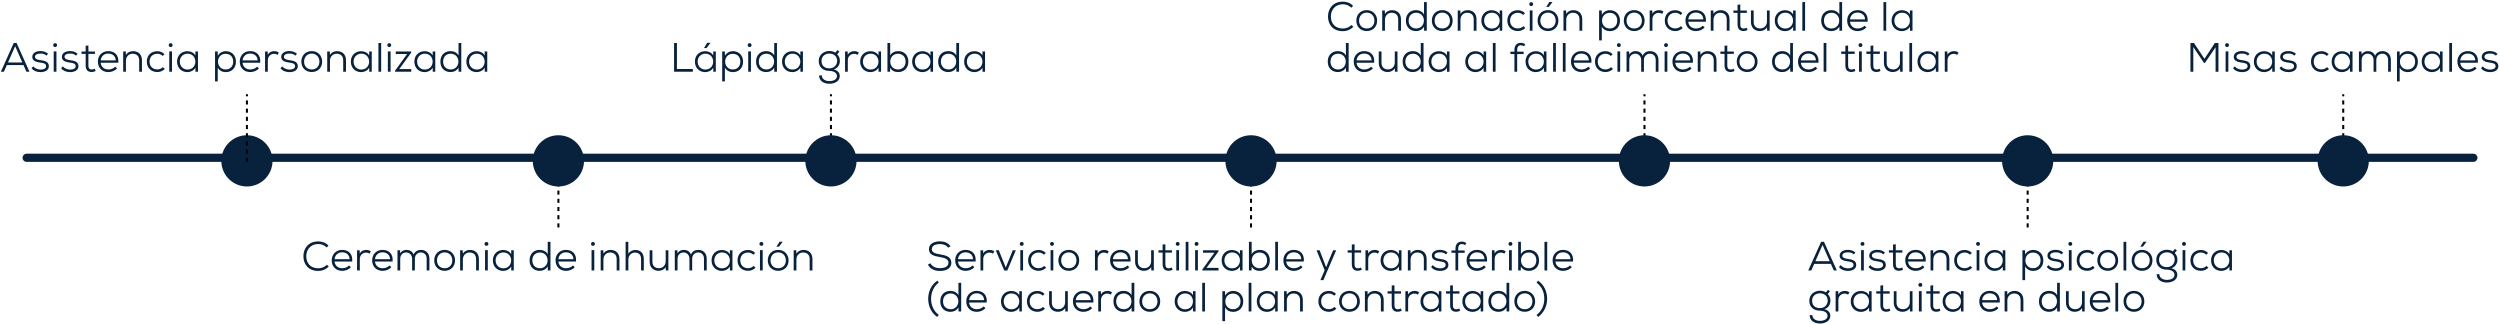 <svg xmlns="http://www.w3.org/2000/svg" width="1220" height="158" viewBox="0 0 1220 158" fill="none"><line x1="13" y1="77" x2="1207" y2="77" stroke="#08223D" stroke-width="4" stroke-linecap="round"></line><path d="M1081.2 35H1082.6V21H1080.84L1075.78 28.72L1070.66 21C1070.02 21 1069.58 21 1068.94 21V35H1070.34V22.96L1075.58 30.74H1075.98L1081.2 23.06V35ZM1087.44 25.08V35H1086.1V25.08H1087.44ZM1085.84 22.02C1085.84 23.28 1087.74 23.28 1087.74 22.02C1087.74 20.76 1085.84 20.76 1085.84 22.02ZM1097.77 26.26C1096.75 25.32 1095.53 24.92 1094.05 24.92C1092.11 24.9 1090.07 25.76 1090.07 27.78C1090.09 29.82 1092.07 30.26 1093.97 30.54C1095.55 30.76 1096.83 31 1096.83 32.3C1096.83 33.64 1095.25 33.96 1094.13 33.96C1092.87 33.94 1091.41 33.5 1090.57 32.36L1089.73 33.28C1090.73 34.64 1092.41 35.2 1094.11 35.2C1096.11 35.2 1098.13 34.4 1098.17 32.32C1098.17 29.92 1095.87 29.62 1094.09 29.36C1092.85 29.18 1091.41 28.9 1091.39 27.74C1091.35 26.64 1092.63 26.12 1094.07 26.14C1095.13 26.14 1096.07 26.3 1096.99 27.14L1097.77 26.26ZM1108.83 27.08C1108.09 25.68 1106.47 24.98 1104.95 24.98C1102.15 24.98 1099.89 26.94 1099.89 30.06C1099.89 33.2 1102.13 35.2 1104.93 35.2C1106.41 35.2 1107.99 34.5 1108.85 33.04V35H1110.09C1110.09 31.7 1110.09 28.42 1110.09 25.12H1108.83V27.08ZM1104.99 26.2C1110.09 26.2 1110.09 33.94 1104.99 33.94C1102.91 33.94 1101.23 32.4 1101.23 30.06C1101.23 27.74 1102.91 26.2 1104.99 26.2ZM1120.43 26.26C1119.41 25.32 1118.19 24.92 1116.71 24.92C1114.77 24.9 1112.73 25.76 1112.73 27.78C1112.75 29.82 1114.73 30.26 1116.63 30.54C1118.21 30.76 1119.49 31 1119.49 32.3C1119.49 33.64 1117.91 33.96 1116.79 33.96C1115.53 33.94 1114.07 33.5 1113.23 32.36L1112.39 33.28C1113.39 34.64 1115.07 35.2 1116.77 35.2C1118.77 35.2 1120.79 34.4 1120.83 32.32C1120.83 29.92 1118.53 29.62 1116.75 29.36C1115.51 29.18 1114.07 28.9 1114.05 27.74C1114.01 26.64 1115.29 26.12 1116.73 26.14C1117.79 26.14 1118.73 26.3 1119.65 27.14L1120.43 26.26ZM1135.62 32.76C1134.88 33.5 1133.88 33.88 1132.88 33.88C1130.82 33.88 1129.1 32.54 1129.1 30.06C1129.1 27.64 1130.8 26.24 1132.9 26.24C1133.86 26.24 1134.76 26.58 1135.5 27.3L1136.38 26.44C1135.36 25.44 1134.2 24.98 1132.88 24.98C1130.02 24.98 1127.76 26.86 1127.76 30.06C1127.76 33.28 1130.08 35.16 1132.88 35.16C1134.22 35.16 1135.5 34.68 1136.54 33.66L1135.62 32.76ZM1146.78 27.08C1146.04 25.68 1144.42 24.98 1142.9 24.98C1140.1 24.98 1137.84 26.94 1137.84 30.06C1137.84 33.2 1140.08 35.2 1142.88 35.2C1144.36 35.2 1145.94 34.5 1146.8 33.04V35H1148.04C1148.04 31.7 1148.04 28.42 1148.04 25.12H1146.78V27.08ZM1142.94 26.2C1148.04 26.2 1148.04 33.94 1142.94 33.94C1140.86 33.94 1139.18 32.4 1139.18 30.06C1139.18 27.74 1140.86 26.2 1142.94 26.2ZM1159.64 35V29.28C1159.64 27.54 1160.82 26.2 1162.56 26.2C1164.3 26.2 1165.4 27.48 1165.4 29.24V35H1166.74V29.24C1166.74 26.64 1165.1 24.94 1162.58 24.94C1161.12 24.94 1159.68 25.66 1159.02 27.22C1158.44 25.56 1156.96 24.94 1155.54 24.94C1154.34 24.94 1153.12 25.42 1152.48 26.66L1152.42 25.12H1151.16V35H1152.5V29.28C1152.5 27.54 1153.66 26.2 1155.4 26.2C1157.14 26.2 1158.3 27.54 1158.3 29.28V35H1159.64ZM1174.87 33.9C1172.75 33.9 1171.17 32.28 1171.17 30.08C1171.17 27.88 1172.69 26.26 1174.87 26.26C1176.99 26.26 1178.59 27.6 1178.59 30.06C1178.59 32.54 1176.95 33.9 1174.87 33.9ZM1171.05 39.72V33C1171.85 34.5 1173.41 35.2 1174.93 35.2C1177.81 35.2 1179.93 33.28 1179.93 30.06C1179.93 26.96 1177.85 25.04 1175.07 24.96C1173.35 24.96 1171.83 25.82 1171.07 27.22L1171.03 25.12H1169.73V39.72H1171.05ZM1190.73 27.08C1189.99 25.68 1188.37 24.98 1186.85 24.98C1184.05 24.98 1181.79 26.94 1181.79 30.06C1181.79 33.2 1184.03 35.2 1186.83 35.2C1188.31 35.2 1189.89 34.5 1190.75 33.04V35H1191.99C1191.99 31.7 1191.99 28.42 1191.99 25.12H1190.73V27.08ZM1186.89 26.2C1191.99 26.2 1191.99 33.94 1186.89 33.94C1184.81 33.94 1183.13 32.4 1183.13 30.06C1183.13 27.74 1184.81 26.2 1186.89 26.2ZM1195.24 21V35H1196.58V21H1195.24ZM1209.19 30.62C1209.57 26.72 1207.21 24.94 1204.27 24.94C1201.33 24.94 1199.21 27.08 1199.21 30.04C1199.21 33.2 1201.39 35.18 1204.33 35.18C1205.89 35.18 1207.59 34.56 1208.57 33.34L1207.67 32.54C1206.97 33.42 1205.53 33.9 1204.33 33.9C1202.37 33.9 1200.77 32.68 1200.59 30.62H1209.19ZM1200.59 29.48C1200.85 27.34 1202.31 26.14 1204.29 26.14C1206.27 26.14 1207.89 27.32 1207.93 29.48H1200.59ZM1218.79 26.26C1217.77 25.32 1216.55 24.92 1215.07 24.92C1213.13 24.9 1211.09 25.76 1211.09 27.78C1211.11 29.82 1213.09 30.26 1214.99 30.54C1216.57 30.76 1217.85 31 1217.85 32.3C1217.85 33.64 1216.27 33.96 1215.15 33.96C1213.89 33.94 1212.43 33.5 1211.59 32.36L1210.75 33.28C1211.75 34.64 1213.43 35.2 1215.13 35.2C1217.13 35.2 1219.15 34.4 1219.19 32.32C1219.19 29.92 1216.89 29.62 1215.11 29.36C1213.87 29.18 1212.43 28.9 1212.41 27.74C1212.37 26.64 1213.65 26.12 1215.09 26.14C1216.15 26.14 1217.09 26.3 1218.01 27.14L1218.79 26.26Z" fill="#08223D"></path><path d="M659.54 12.2C658.42 13.32 656.84 13.92 655.34 13.92C651.44 13.92 649.46 11.34 649.46 8.06C649.46 4.96 651.44 2.08 655.34 2.08C656.84 2.08 658.3 2.64 659.44 3.76L660.3 2.9C659.08 1.46 657.2 0.8 655.34 0.8C650.48 0.8 648.04 4.26 648.06 8.08C648.08 11.98 650.5 15.22 655.34 15.22C657.22 15.22 659.02 14.52 660.44 13.1L659.54 12.2ZM666.965 4.94C664.005 4.94 661.885 7.02 661.885 10.08C661.885 13.14 664.085 15.16 666.965 15.16C669.885 15.16 672.045 13.14 672.045 10.08C672.045 7.02 669.845 4.94 666.965 4.94ZM666.965 6.16C669.165 6.16 670.705 7.8 670.705 10.08C670.705 12.38 669.185 13.9 666.965 13.9C664.785 13.9 663.225 12.38 663.225 10.08C663.225 7.8 664.765 6.16 666.965 6.16ZM683.677 15V9.44C683.677 6.48 681.837 4.96 679.277 4.96C677.937 4.96 676.657 5.52 675.837 6.78L675.797 5.12H674.517V15H675.857V9.62C675.857 7.72 677.177 6.24 679.097 6.22C681.077 6.22 682.317 7.34 682.317 9.46V15H683.677ZM691.125 6.22C693.225 6.22 694.865 7.78 694.865 10.04C694.865 12.34 693.245 13.9 691.125 13.9C689.065 13.9 687.405 12.54 687.405 10.06C687.405 7.54 689.065 6.22 691.125 6.22ZM694.925 1V7.08C694.185 5.62 692.585 4.94 691.045 4.94C688.245 4.94 686.065 6.76 686.065 10.06C686.065 13.34 688.245 15.18 691.045 15.18C692.605 15.18 694.125 14.44 694.925 13.02L694.965 15H696.265V1H694.925ZM703.82 4.94C700.86 4.94 698.74 7.02 698.74 10.08C698.74 13.14 700.94 15.16 703.82 15.16C706.74 15.16 708.9 13.14 708.9 10.08C708.9 7.02 706.7 4.94 703.82 4.94ZM703.82 6.16C706.02 6.16 707.56 7.8 707.56 10.08C707.56 12.38 706.04 13.9 703.82 13.9C701.64 13.9 700.08 12.38 700.08 10.08C700.08 7.8 701.62 6.16 703.82 6.16ZM720.533 15V9.44C720.533 6.48 718.693 4.96 716.133 4.96C714.793 4.96 713.513 5.52 712.693 6.78L712.653 5.12H711.373V15H712.713V9.62C712.713 7.72 714.033 6.24 715.953 6.22C717.933 6.22 719.173 7.34 719.173 9.46V15H720.533ZM731.84 7.08C731.1 5.68 729.48 4.98 727.96 4.98C725.16 4.98 722.9 6.94 722.9 10.06C722.9 13.2 725.14 15.2 727.94 15.2C729.42 15.2 731 14.5 731.86 13.04V15H733.1C733.1 11.7 733.1 8.42 733.1 5.12H731.84V7.08ZM728 6.2C733.1 6.2 733.1 13.94 728 13.94C725.92 13.94 724.24 12.4 724.24 10.06C724.24 7.74 725.92 6.2 728 6.2ZM743.436 12.76C742.696 13.5 741.696 13.88 740.696 13.88C738.636 13.88 736.916 12.54 736.916 10.06C736.916 7.64 738.616 6.24 740.716 6.24C741.676 6.24 742.576 6.58 743.316 7.3L744.196 6.44C743.176 5.44 742.016 4.98 740.696 4.98C737.836 4.98 735.576 6.86 735.576 10.06C735.576 13.28 737.896 15.16 740.696 15.16C742.036 15.16 743.316 14.68 744.356 13.66L743.436 12.76ZM747.869 5.08V15H746.529V5.08H747.869ZM746.269 2.02C746.269 3.28 748.169 3.28 748.169 2.02C748.169 0.76 746.269 0.76 746.269 2.02ZM755.422 4.94C758.302 4.94 760.502 7.02 760.502 10.08C760.502 13.14 758.342 15.16 755.422 15.16C752.542 15.16 750.342 13.14 750.342 10.08C750.342 7.02 752.462 4.94 755.422 4.94ZM755.422 6.16C753.222 6.16 751.682 7.8 751.682 10.08C751.682 12.38 753.242 13.9 755.422 13.9C757.642 13.9 759.162 12.38 759.162 10.08C759.162 7.8 757.622 6.16 755.422 6.16ZM757.602 0.98H756.062L754.622 3.3V3.38H755.802L757.602 1.02V0.98ZM772.134 15V9.44C772.134 6.48 770.294 4.96 767.734 4.96C766.394 4.96 765.114 5.52 764.294 6.78L764.254 5.12H762.974V15H764.314V9.62C764.314 7.72 765.634 6.24 767.554 6.22C769.534 6.22 770.774 7.34 770.774 9.46V15H772.134ZM785.497 13.9C783.377 13.9 781.797 12.28 781.797 10.08C781.797 7.88 783.317 6.26 785.497 6.26C787.617 6.26 789.217 7.6 789.217 10.06C789.217 12.54 787.577 13.9 785.497 13.9ZM781.677 19.72V13C782.477 14.5 784.037 15.2 785.557 15.2C788.437 15.2 790.557 13.28 790.557 10.06C790.557 6.96 788.477 5.04 785.697 4.96C783.977 4.96 782.457 5.82 781.697 7.22L781.657 5.12H780.357V19.72H781.677ZM797.492 4.94C794.532 4.94 792.412 7.02 792.412 10.08C792.412 13.14 794.612 15.16 797.492 15.16C800.412 15.16 802.572 13.14 802.572 10.08C802.572 7.02 800.372 4.94 797.492 4.94ZM797.492 6.16C799.692 6.16 801.232 7.8 801.232 10.08C801.232 12.38 799.712 13.9 797.492 13.9C795.312 13.9 793.752 12.38 793.752 10.08C793.752 7.8 795.292 6.16 797.492 6.16ZM805.044 5.12V15H806.384V9.38C806.384 7.58 807.744 6.28 809.444 6.26C810.084 6.26 810.644 6.44 811.144 6.78L811.764 5.66C811.044 5.16 810.424 4.96 809.524 4.96C808.344 4.96 807.024 5.42 806.384 6.74L806.304 5.12H805.044ZM820.272 12.76C819.532 13.5 818.532 13.88 817.532 13.88C815.472 13.88 813.752 12.54 813.752 10.06C813.752 7.64 815.452 6.24 817.552 6.24C818.512 6.24 819.412 6.58 820.152 7.3L821.032 6.44C820.012 5.44 818.852 4.98 817.532 4.98C814.672 4.98 812.412 6.86 812.412 10.06C812.412 13.28 814.732 15.16 817.532 15.16C818.872 15.16 820.152 14.68 821.192 13.66L820.272 12.76ZM832.47 10.62C832.85 6.72 830.49 4.94 827.55 4.94C824.61 4.94 822.49 7.08 822.49 10.04C822.49 13.2 824.67 15.18 827.61 15.18C829.17 15.18 830.87 14.56 831.85 13.34L830.95 12.54C830.25 13.42 828.81 13.9 827.61 13.9C825.65 13.9 824.05 12.68 823.87 10.62H832.47ZM823.87 9.48C824.13 7.34 825.59 6.14 827.57 6.14C829.55 6.14 831.17 7.32 831.21 9.48H823.87ZM844.009 15V9.44C844.009 6.48 842.169 4.96 839.609 4.96C838.269 4.96 836.989 5.52 836.169 6.78L836.129 5.12H834.849V15H836.189V9.62C836.189 7.72 837.509 6.24 839.429 6.22C841.409 6.22 842.649 7.34 842.649 9.46V15H844.009ZM847.923 2.34V5.14H845.903V6.28H847.923V11.86C847.923 13.92 848.783 15.16 850.903 15.14C851.543 15.14 852.163 14.96 852.803 14.66L852.383 13.54C851.903 13.76 851.403 13.92 850.943 13.92C849.603 13.92 849.263 13.1 849.263 11.86V6.28H852.463V5.14H849.263V2.2L847.923 2.34ZM854.455 5.12V10.68C854.455 13.5 856.255 15.16 858.815 15.16C860.195 15.14 861.495 14.6 862.315 13.34L862.355 15H863.595V5.12H862.275V10.5C862.275 12.4 860.935 13.88 859.035 13.88C857.035 13.9 855.795 12.72 855.795 10.66V5.12H854.455ZM875.024 7.08C874.284 5.68 872.664 4.98 871.144 4.98C868.344 4.98 866.084 6.94 866.084 10.06C866.084 13.2 868.324 15.2 871.124 15.2C872.604 15.2 874.184 14.5 875.044 13.04V15H876.284C876.284 11.7 876.284 8.42 876.284 5.12H875.024V7.08ZM871.184 6.2C876.284 6.2 876.284 13.94 871.184 13.94C869.104 13.94 867.424 12.4 867.424 10.06C867.424 7.74 869.104 6.2 871.184 6.2ZM879.54 1V15H880.88V1H879.54ZM893.801 6.22C895.901 6.22 897.541 7.78 897.541 10.04C897.541 12.34 895.921 13.9 893.801 13.9C891.741 13.9 890.081 12.54 890.081 10.06C890.081 7.54 891.741 6.22 893.801 6.22ZM897.601 1V7.08C896.861 5.62 895.261 4.94 893.721 4.94C890.921 4.94 888.741 6.76 888.741 10.06C888.741 13.34 890.921 15.18 893.721 15.18C895.281 15.18 896.801 14.44 897.601 13.02L897.641 15H898.941V1H897.601ZM911.396 10.62C911.776 6.72 909.416 4.94 906.476 4.94C903.536 4.94 901.416 7.08 901.416 10.04C901.416 13.2 903.596 15.18 906.536 15.18C908.096 15.18 909.796 14.56 910.776 13.34L909.876 12.54C909.176 13.42 907.736 13.9 906.536 13.9C904.576 13.9 902.976 12.68 902.796 10.62H911.396ZM902.796 9.48C903.056 7.34 904.516 6.14 906.496 6.14C908.476 6.14 910.096 7.32 910.136 9.48H902.796ZM919.13 1V15H920.47V1H919.13ZM932.036 7.08C931.296 5.68 929.676 4.98 928.156 4.98C925.356 4.98 923.096 6.94 923.096 10.06C923.096 13.2 925.336 15.2 928.136 15.2C929.616 15.2 931.196 14.5 932.056 13.04V15H933.296C933.296 11.7 933.296 8.42 933.296 5.12H932.036V7.08ZM928.196 6.2C933.296 6.2 933.296 13.94 928.196 13.94C926.116 13.94 924.436 12.4 924.436 10.06C924.436 7.74 926.116 6.2 928.196 6.2ZM653 26.22C655.1 26.22 656.74 27.78 656.74 30.04C656.74 32.34 655.12 33.9 653 33.9C650.94 33.9 649.28 32.54 649.28 30.06C649.28 27.54 650.94 26.22 653 26.22ZM656.8 21V27.08C656.06 25.62 654.46 24.94 652.92 24.94C650.12 24.94 647.94 26.76 647.94 30.06C647.94 33.34 650.12 35.18 652.92 35.18C654.48 35.18 656 34.44 656.8 33.02L656.84 35H658.14V21H656.8ZM670.595 30.62C670.975 26.72 668.615 24.94 665.675 24.94C662.735 24.94 660.615 27.08 660.615 30.04C660.615 33.2 662.795 35.18 665.735 35.18C667.295 35.18 668.995 34.56 669.975 33.34L669.075 32.54C668.375 33.42 666.935 33.9 665.735 33.9C663.775 33.9 662.175 32.68 661.995 30.62H670.595ZM661.995 29.48C662.255 27.34 663.715 26.14 665.695 26.14C667.675 26.14 669.295 27.32 669.335 29.48H661.995ZM672.834 25.12V30.68C672.834 33.5 674.634 35.16 677.194 35.16C678.574 35.14 679.874 34.6 680.694 33.34L680.734 35H681.974V25.12H680.654V30.5C680.654 32.4 679.314 33.88 677.414 33.88C675.414 33.9 674.174 32.72 674.174 30.66V25.12H672.834ZM689.543 26.22C691.643 26.22 693.283 27.78 693.283 30.04C693.283 32.34 691.663 33.9 689.543 33.9C687.483 33.9 685.823 32.54 685.823 30.06C685.823 27.54 687.483 26.22 689.543 26.22ZM693.343 21V27.08C692.603 25.62 691.003 24.94 689.463 24.94C686.663 24.94 684.483 26.76 684.483 30.06C684.483 33.34 686.663 35.18 689.463 35.18C691.023 35.18 692.543 34.44 693.343 33.02L693.383 35H694.683V21H693.343ZM706.098 27.08C705.358 25.68 703.738 24.98 702.218 24.98C699.418 24.98 697.158 26.94 697.158 30.06C697.158 33.2 699.398 35.2 702.198 35.2C703.678 35.2 705.258 34.5 706.118 33.04V35H707.358C707.358 31.7 707.358 28.42 707.358 25.12H706.098V27.08ZM702.258 26.2C707.358 26.2 707.358 33.94 702.258 33.94C700.178 33.94 698.498 32.4 698.498 30.06C698.498 27.74 700.178 26.2 702.258 26.2ZM723.989 27.08C723.249 25.68 721.629 24.98 720.109 24.98C717.309 24.98 715.049 26.94 715.049 30.06C715.049 33.2 717.289 35.2 720.089 35.2C721.569 35.2 723.149 34.5 724.009 33.04V35H725.249C725.249 31.7 725.249 28.42 725.249 25.12H723.989V27.08ZM720.149 26.2C725.249 26.2 725.249 33.94 720.149 33.94C718.069 33.94 716.389 32.4 716.389 30.06C716.389 27.74 718.069 26.2 720.149 26.2ZM728.505 21V35H729.845V21H728.505ZM740.375 35V26.38H743.535V25.22H740.375V24.4C740.375 22.8 741.075 22.1 742.215 22.1C742.795 22.1 743.195 22.28 743.735 22.6L744.315 21.6C743.695 21.16 742.975 20.9 742.195 20.9C740.075 20.9 739.035 22.26 739.035 24.4V25.22H737.075V26.38H739.035V35H740.375ZM753.403 27.08C752.663 25.68 751.043 24.98 749.523 24.98C746.723 24.98 744.463 26.94 744.463 30.06C744.463 33.2 746.703 35.2 749.503 35.2C750.983 35.2 752.563 34.5 753.423 33.04V35H754.663C754.663 31.7 754.663 28.42 754.663 25.12H753.403V27.08ZM749.563 26.2C754.663 26.2 754.663 33.94 749.563 33.94C747.483 33.94 745.803 32.4 745.803 30.06C745.803 27.74 747.483 26.2 749.563 26.2ZM757.919 21V35H759.259V21H757.919ZM762.665 21V35H764.005V21H762.665ZM776.611 30.62C776.991 26.72 774.631 24.94 771.691 24.94C768.751 24.94 766.631 27.08 766.631 30.04C766.631 33.2 768.811 35.18 771.751 35.18C773.311 35.18 775.011 34.56 775.991 33.34L775.091 32.54C774.391 33.42 772.951 33.9 771.751 33.9C769.791 33.9 768.191 32.68 768.011 30.62H776.611ZM768.011 29.48C768.271 27.34 769.731 26.14 771.711 26.14C773.691 26.14 775.311 27.32 775.351 29.48H768.011ZM786.21 32.76C785.47 33.5 784.47 33.88 783.47 33.88C781.41 33.88 779.69 32.54 779.69 30.06C779.69 27.64 781.39 26.24 783.49 26.24C784.45 26.24 785.35 26.58 786.09 27.3L786.97 26.44C785.95 25.44 784.79 24.98 783.47 24.98C780.61 24.98 778.35 26.86 778.35 30.06C778.35 33.28 780.67 35.16 783.47 35.16C784.81 35.16 786.09 34.68 787.13 33.66L786.21 32.76ZM790.642 25.08V35H789.302V25.08H790.642ZM789.042 22.02C789.042 23.28 790.942 23.28 790.942 22.02C790.942 20.76 789.042 20.76 789.042 22.02ZM802.235 35V29.28C802.235 27.54 803.415 26.2 805.155 26.2C806.895 26.2 807.995 27.48 807.995 29.24V35H809.335V29.24C809.335 26.64 807.695 24.94 805.175 24.94C803.715 24.94 802.275 25.66 801.615 27.22C801.035 25.56 799.555 24.94 798.135 24.94C796.935 24.94 795.715 25.42 795.075 26.66L795.015 25.12H793.755V35H795.095V29.28C795.095 27.54 796.255 26.2 797.995 26.2C799.735 26.2 800.895 27.54 800.895 29.28V35H802.235ZM813.67 25.08V35H812.33V25.08H813.67ZM812.07 22.02C812.07 23.28 813.97 23.28 813.97 22.02C813.97 20.76 812.07 20.76 812.07 22.02ZM826.123 30.62C826.503 26.72 824.143 24.94 821.203 24.94C818.263 24.94 816.143 27.08 816.143 30.04C816.143 33.2 818.323 35.18 821.263 35.18C822.823 35.18 824.523 34.56 825.503 33.34L824.603 32.54C823.903 33.42 822.463 33.9 821.263 33.9C819.303 33.9 817.703 32.68 817.523 30.62H826.123ZM817.523 29.48C817.783 27.34 819.243 26.14 821.223 26.14C823.203 26.14 824.823 27.32 824.863 29.48H817.523ZM837.661 35V29.44C837.661 26.48 835.821 24.96 833.261 24.96C831.921 24.96 830.641 25.52 829.821 26.78L829.781 25.12H828.501V35H829.841V29.62C829.841 27.72 831.161 26.24 833.081 26.22C835.061 26.22 836.301 27.34 836.301 29.46V35H837.661ZM841.575 22.34V25.14H839.555V26.28H841.575V31.86C841.575 33.92 842.435 35.16 844.555 35.14C845.195 35.14 845.815 34.96 846.455 34.66L846.035 33.54C845.555 33.76 845.055 33.92 844.595 33.92C843.255 33.92 842.915 33.1 842.915 31.86V26.28H846.115V25.14H842.915V22.2L841.575 22.34ZM852.609 24.94C849.649 24.94 847.529 27.02 847.529 30.08C847.529 33.14 849.729 35.16 852.609 35.16C855.529 35.16 857.689 33.14 857.689 30.08C857.689 27.02 855.489 24.94 852.609 24.94ZM852.609 26.16C854.809 26.16 856.349 27.8 856.349 30.08C856.349 32.38 854.829 33.9 852.609 33.9C850.429 33.9 848.869 32.38 848.869 30.08C848.869 27.8 850.409 26.16 852.609 26.16ZM869.816 26.22C871.916 26.22 873.556 27.78 873.556 30.04C873.556 32.34 871.936 33.9 869.816 33.9C867.756 33.9 866.096 32.54 866.096 30.06C866.096 27.54 867.756 26.22 869.816 26.22ZM873.616 21V27.08C872.876 25.62 871.276 24.94 869.736 24.94C866.936 24.94 864.756 26.76 864.756 30.06C864.756 33.34 866.936 35.18 869.736 35.18C871.296 35.18 872.816 34.44 873.616 33.02L873.656 35H874.956V21H873.616ZM887.412 30.62C887.792 26.72 885.432 24.94 882.492 24.94C879.552 24.94 877.432 27.08 877.432 30.04C877.432 33.2 879.612 35.18 882.552 35.18C884.112 35.18 885.812 34.56 886.792 33.34L885.892 32.54C885.192 33.42 883.752 33.9 882.552 33.9C880.592 33.9 878.992 32.68 878.812 30.62H887.412ZM878.812 29.48C879.072 27.34 880.532 26.14 882.512 26.14C884.492 26.14 886.112 27.32 886.152 29.48H878.812ZM889.93 21V35H891.27V21H889.93ZM900.54 22.34V25.14H898.52V26.28H900.54V31.86C900.54 33.92 901.4 35.16 903.52 35.14C904.16 35.14 904.78 34.96 905.42 34.66L905 33.54C904.52 33.76 904.02 33.92 903.56 33.92C902.22 33.92 901.88 33.1 901.88 31.86V26.28H905.08V25.14H901.88V22.2L900.54 22.34ZM908.552 25.08V35H907.212V25.08H908.552ZM906.952 22.02C906.952 23.28 908.852 23.28 908.852 22.02C908.852 20.76 906.952 20.76 906.952 22.02ZM912.825 22.34V25.14H910.805V26.28H912.825V31.86C912.825 33.92 913.685 35.16 915.805 35.14C916.445 35.14 917.065 34.96 917.705 34.66L917.285 33.54C916.805 33.76 916.305 33.92 915.845 33.92C914.505 33.92 914.165 33.1 914.165 31.86V26.28H917.365V25.14H914.165V22.2L912.825 22.34ZM919.358 25.12V30.68C919.358 33.5 921.158 35.16 923.718 35.16C925.098 35.14 926.398 34.6 927.218 33.34L927.258 35H928.497V25.12H927.178V30.5C927.178 32.4 925.838 33.88 923.938 33.88C921.938 33.9 920.698 32.72 920.698 30.66V25.12H919.358ZM931.766 21V35H933.106V21H931.766ZM944.673 27.08C943.933 25.68 942.313 24.98 940.793 24.98C937.993 24.98 935.733 26.94 935.733 30.06C935.733 33.2 937.973 35.2 940.773 35.2C942.253 35.2 943.833 34.5 944.693 33.04V35H945.933C945.933 31.7 945.933 28.42 945.933 25.12H944.673V27.08ZM940.833 26.2C945.933 26.2 945.933 33.94 940.833 33.94C938.753 33.94 937.073 32.4 937.073 30.06C937.073 27.74 938.753 26.2 940.833 26.2ZM949.048 25.12V35H950.388V29.38C950.388 27.58 951.748 26.28 953.448 26.26C954.088 26.26 954.648 26.44 955.148 26.78L955.768 25.66C955.048 25.16 954.428 24.96 953.528 24.96C952.348 24.96 951.028 25.42 950.388 26.74L950.308 25.12H949.048Z" fill="#08223D"></path><path d="M894.9 132H896.38L890.1 118H888.7L882.42 132H883.9L885.34 128.76H893.46L894.9 132ZM889.4 119.52L892.9 127.48H885.9L889.4 119.52ZM905.448 123.26C904.428 122.32 903.208 121.92 901.728 121.92C899.788 121.9 897.748 122.76 897.748 124.78C897.768 126.82 899.748 127.26 901.648 127.54C903.228 127.76 904.508 128 904.508 129.3C904.508 130.64 902.928 130.96 901.808 130.96C900.548 130.94 899.088 130.5 898.248 129.36L897.408 130.28C898.408 131.64 900.088 132.2 901.788 132.2C903.788 132.2 905.808 131.4 905.848 129.32C905.848 126.92 903.548 126.62 901.768 126.36C900.528 126.18 899.088 125.9 899.068 124.74C899.028 123.64 900.308 123.12 901.748 123.14C902.808 123.14 903.748 123.3 904.668 124.14L905.448 123.26ZM909.548 122.08V132H908.208V122.08H909.548ZM907.948 119.02C907.948 120.28 909.848 120.28 909.848 119.02C909.848 117.76 907.948 117.76 907.948 119.02ZM919.882 123.26C918.862 122.32 917.642 121.92 916.162 121.92C914.222 121.9 912.182 122.76 912.182 124.78C912.202 126.82 914.182 127.26 916.082 127.54C917.662 127.76 918.942 128 918.942 129.3C918.942 130.64 917.362 130.96 916.242 130.96C914.982 130.94 913.522 130.5 912.682 129.36L911.842 130.28C912.842 131.64 914.522 132.2 916.222 132.2C918.222 132.2 920.242 131.4 920.282 129.32C920.282 126.92 917.982 126.62 916.202 126.36C914.962 126.18 913.522 125.9 913.502 124.74C913.462 123.64 914.742 123.12 916.182 123.14C917.242 123.14 918.182 123.3 919.102 124.14L919.882 123.26ZM923.802 119.34V122.14H921.782V123.28H923.802V128.86C923.802 130.92 924.662 132.16 926.782 132.14C927.422 132.14 928.042 131.96 928.682 131.66L928.262 130.54C927.782 130.76 927.282 130.92 926.822 130.92C925.482 130.92 925.142 130.1 925.142 128.86V123.28H928.342V122.14H925.142V119.2L923.802 119.34ZM939.736 127.62C940.116 123.72 937.756 121.94 934.816 121.94C931.876 121.94 929.756 124.08 929.756 127.04C929.756 130.2 931.936 132.18 934.876 132.18C936.436 132.18 938.136 131.56 939.116 130.34L938.216 129.54C937.516 130.42 936.076 130.9 934.876 130.9C932.916 130.9 931.316 129.68 931.136 127.62H939.736ZM931.136 126.48C931.396 124.34 932.856 123.14 934.836 123.14C936.816 123.14 938.436 124.32 938.476 126.48H931.136ZM951.275 132V126.44C951.275 123.48 949.435 121.96 946.875 121.96C945.535 121.96 944.255 122.52 943.435 123.78L943.395 122.12H942.115V132H943.455V126.62C943.455 124.72 944.775 123.24 946.695 123.22C948.675 123.22 949.915 124.34 949.915 126.46V132H951.275ZM961.503 129.76C960.763 130.5 959.763 130.88 958.763 130.88C956.703 130.88 954.983 129.54 954.983 127.06C954.983 124.64 956.683 123.24 958.783 123.24C959.743 123.24 960.643 123.58 961.383 124.3L962.263 123.44C961.243 122.44 960.083 121.98 958.763 121.98C955.903 121.98 953.643 123.86 953.643 127.06C953.643 130.28 955.963 132.16 958.763 132.16C960.103 132.16 961.383 131.68 962.423 130.66L961.503 129.76ZM965.935 122.08V132H964.595V122.08H965.935ZM964.335 119.02C964.335 120.28 966.235 120.28 966.235 119.02C966.235 117.76 964.335 117.76 964.335 119.02ZM977.348 124.08C976.608 122.68 974.988 121.98 973.468 121.98C970.668 121.98 968.408 123.94 968.408 127.06C968.408 130.2 970.648 132.2 973.448 132.2C974.928 132.2 976.508 131.5 977.368 130.04V132H978.608C978.608 128.7 978.608 125.42 978.608 122.12H977.348V124.08ZM973.508 123.2C978.608 123.2 978.608 130.94 973.508 130.94C971.428 130.94 969.748 129.4 969.748 127.06C969.748 124.74 971.428 123.2 973.508 123.2ZM992.079 130.9C989.959 130.9 988.379 129.28 988.379 127.08C988.379 124.88 989.899 123.26 992.079 123.26C994.199 123.26 995.799 124.6 995.799 127.06C995.799 129.54 994.159 130.9 992.079 130.9ZM988.259 136.72V130C989.059 131.5 990.619 132.2 992.139 132.2C995.019 132.2 997.139 130.28 997.139 127.06C997.139 123.96 995.059 122.04 992.279 121.96C990.559 121.96 989.039 122.82 988.279 124.22L988.239 122.12H986.939V136.72H988.259ZM1006.85 123.26C1005.83 122.32 1004.61 121.92 1003.13 121.92C1001.19 121.9 999.154 122.76 999.154 124.78C999.174 126.82 1001.15 127.26 1003.05 127.54C1004.63 127.76 1005.91 128 1005.91 129.3C1005.91 130.64 1004.33 130.96 1003.21 130.96C1001.95 130.94 1000.49 130.5 999.654 129.36L998.814 130.28C999.814 131.64 1001.49 132.2 1003.19 132.2C1005.19 132.2 1007.21 131.4 1007.25 129.32C1007.25 126.92 1004.95 126.62 1003.17 126.36C1001.93 126.18 1000.49 125.9 1000.47 124.74C1000.43 123.64 1001.71 123.12 1003.15 123.14C1004.21 123.14 1005.15 123.3 1006.07 124.14L1006.85 123.26ZM1010.95 122.08V132H1009.61V122.08H1010.95ZM1009.35 119.02C1009.35 120.28 1011.25 120.28 1011.25 119.02C1011.25 117.76 1009.35 117.76 1009.35 119.02ZM1021.29 129.76C1020.55 130.5 1019.55 130.88 1018.55 130.88C1016.49 130.88 1014.77 129.54 1014.77 127.06C1014.77 124.64 1016.47 123.24 1018.57 123.24C1019.53 123.24 1020.43 123.58 1021.17 124.3L1022.05 123.44C1021.03 122.44 1019.87 121.98 1018.55 121.98C1015.69 121.98 1013.43 123.86 1013.43 127.06C1013.43 130.28 1015.75 132.16 1018.55 132.16C1019.89 132.16 1021.17 131.68 1022.21 130.66L1021.29 129.76ZM1028.59 121.94C1025.63 121.94 1023.51 124.02 1023.51 127.08C1023.51 130.14 1025.71 132.16 1028.59 132.16C1031.51 132.16 1033.67 130.14 1033.67 127.08C1033.67 124.02 1031.47 121.94 1028.59 121.94ZM1028.59 123.16C1030.79 123.16 1032.33 124.8 1032.33 127.08C1032.33 129.38 1030.81 130.9 1028.59 130.9C1026.41 130.9 1024.85 129.38 1024.85 127.08C1024.85 124.8 1026.39 123.16 1028.59 123.16ZM1036.28 118V132H1037.62V118H1036.28ZM1045.32 121.94C1048.2 121.94 1050.4 124.02 1050.4 127.08C1050.4 130.14 1048.24 132.16 1045.32 132.16C1042.44 132.16 1040.24 130.14 1040.24 127.08C1040.24 124.02 1042.36 121.94 1045.32 121.94ZM1045.32 123.16C1043.12 123.16 1041.58 124.8 1041.58 127.08C1041.58 129.38 1043.14 130.9 1045.32 130.9C1047.54 130.9 1049.06 129.38 1049.06 127.08C1049.06 124.8 1047.52 123.16 1045.32 123.16ZM1047.5 117.98H1045.96L1044.52 120.3V120.38H1045.7L1047.5 118.02V117.98ZM1060.36 122.68C1059.62 122.16 1058.38 121.88 1057.44 121.88C1054.96 121.88 1052.26 123.52 1052.26 126.74C1052.26 129.82 1054.4 131.6 1057.44 131.6C1059.28 131.6 1061.16 132.38 1061.16 134.12C1061.16 135.88 1059.26 136.58 1057.44 136.58C1055.56 136.58 1053.76 135.66 1053.78 133.8H1052.44C1052.42 136.38 1054.62 137.88 1057.44 137.88C1060.06 137.88 1062.52 136.6 1062.52 134.12C1062.52 132.48 1061.46 131.38 1059.6 130.88C1061.62 130.3 1062.58 128.48 1062.58 126.74C1062.58 125.16 1062 124.28 1061.26 123.46L1062.32 122.2L1061.4 121.44L1060.36 122.68ZM1057.44 123.14C1059.38 123.14 1061.24 124.28 1061.24 126.74C1061.24 128.7 1059.72 130.36 1057.44 130.36C1055.3 130.36 1053.62 129.18 1053.62 126.74C1053.62 124.26 1055.62 123.14 1057.44 123.14ZM1066.44 122.08V132H1065.1V122.08H1066.44ZM1064.84 119.02C1064.84 120.28 1066.74 120.28 1066.74 119.02C1066.74 117.76 1064.84 117.76 1064.84 119.02ZM1076.78 129.76C1076.04 130.5 1075.04 130.88 1074.04 130.88C1071.98 130.88 1070.26 129.54 1070.26 127.06C1070.26 124.64 1071.96 123.24 1074.06 123.24C1075.02 123.24 1075.92 123.58 1076.66 124.3L1077.54 123.44C1076.52 122.44 1075.36 121.98 1074.04 121.98C1071.18 121.98 1068.92 123.86 1068.92 127.06C1068.92 130.28 1071.24 132.16 1074.04 132.16C1075.38 132.16 1076.66 131.68 1077.7 130.66L1076.78 129.76ZM1087.93 124.08C1087.19 122.68 1085.57 121.98 1084.05 121.98C1081.25 121.98 1078.99 123.94 1078.99 127.06C1078.99 130.2 1081.23 132.2 1084.03 132.2C1085.51 132.2 1087.09 131.5 1087.95 130.04V132H1089.19C1089.19 128.7 1089.19 125.42 1089.19 122.12H1087.93V124.08ZM1084.09 123.2C1089.19 123.2 1089.19 130.94 1084.09 130.94C1082.01 130.94 1080.33 129.4 1080.33 127.06C1080.33 124.74 1082.01 123.2 1084.09 123.2ZM891.04 142.68C890.3 142.16 889.06 141.88 888.12 141.88C885.64 141.88 882.94 143.52 882.94 146.74C882.94 149.82 885.08 151.6 888.12 151.6C889.96 151.6 891.84 152.38 891.84 154.12C891.84 155.88 889.94 156.58 888.12 156.58C886.24 156.58 884.44 155.66 884.46 153.8H883.12C883.1 156.38 885.3 157.88 888.12 157.88C890.74 157.88 893.2 156.6 893.2 154.12C893.2 152.48 892.14 151.38 890.28 150.88C892.3 150.3 893.26 148.48 893.26 146.74C893.26 145.16 892.68 144.28 891.94 143.46L893 142.2L892.08 141.44L891.04 142.68ZM888.12 143.14C890.06 143.14 891.92 144.28 891.92 146.74C891.92 148.7 890.4 150.36 888.12 150.36C885.98 150.36 884.3 149.18 884.3 146.74C884.3 144.26 886.3 143.14 888.12 143.14ZM895.787 142.12V152H897.127V146.38C897.127 144.58 898.487 143.28 900.187 143.26C900.827 143.26 901.387 143.44 901.887 143.78L902.507 142.66C901.787 142.16 901.167 141.96 900.267 141.96C899.087 141.96 897.767 142.42 897.127 143.74L897.047 142.12H895.787ZM912.094 144.08C911.354 142.68 909.734 141.98 908.214 141.98C905.414 141.98 903.154 143.94 903.154 147.06C903.154 150.2 905.394 152.2 908.194 152.2C909.674 152.2 911.254 151.5 912.114 150.04V152H913.354C913.354 148.7 913.354 145.42 913.354 142.12H912.094V144.08ZM908.254 143.2C913.354 143.2 913.354 150.94 908.254 150.94C906.174 150.94 904.494 149.4 904.494 147.06C904.494 144.74 906.174 143.2 908.254 143.2ZM917.63 139.34V142.14H915.61V143.28H917.63V148.86C917.63 150.92 918.49 152.16 920.61 152.14C921.25 152.14 921.87 151.96 922.51 151.66L922.09 150.54C921.61 150.76 921.11 150.92 920.65 150.92C919.31 150.92 918.97 150.1 918.97 148.86V143.28H922.17V142.14H918.97V139.2L917.63 139.34ZM924.162 142.12V147.68C924.162 150.5 925.962 152.16 928.522 152.16C929.902 152.14 931.202 151.6 932.022 150.34L932.062 152H933.302V142.12H931.982V147.5C931.982 149.4 930.642 150.88 928.742 150.88C926.742 150.9 925.502 149.72 925.502 147.66V142.12H924.162ZM937.771 142.08V152H936.431V142.08H937.771ZM936.171 139.02C936.171 140.28 938.071 140.28 938.071 139.02C938.071 137.76 936.171 137.76 936.171 139.02ZM942.044 139.34V142.14H940.024V143.28H942.044V148.86C942.044 150.92 942.904 152.16 945.024 152.14C945.664 152.14 946.284 151.96 946.924 151.66L946.504 150.54C946.024 150.76 945.524 150.92 945.064 150.92C943.724 150.92 943.384 150.1 943.384 148.86V143.28H946.584V142.14H943.384V139.2L942.044 139.34ZM956.938 144.08C956.198 142.68 954.578 141.98 953.058 141.98C950.258 141.98 947.998 143.94 947.998 147.06C947.998 150.2 950.238 152.2 953.038 152.2C954.518 152.2 956.098 151.5 956.958 150.04V152H958.198C958.198 148.7 958.198 145.42 958.198 142.12H956.938V144.08ZM953.098 143.2C958.198 143.2 958.198 150.94 953.098 150.94C951.018 150.94 949.338 149.4 949.338 147.06C949.338 144.74 951.018 143.2 953.098 143.2ZM975.869 147.62C976.249 143.72 973.889 141.94 970.949 141.94C968.009 141.94 965.889 144.08 965.889 147.04C965.889 150.2 968.069 152.18 971.009 152.18C972.569 152.18 974.269 151.56 975.249 150.34L974.349 149.54C973.649 150.42 972.209 150.9 971.009 150.9C969.049 150.9 967.449 149.68 967.269 147.62H975.869ZM967.269 146.48C967.529 144.34 968.989 143.14 970.969 143.14C972.949 143.14 974.569 144.32 974.609 146.48H967.269ZM987.408 152V146.44C987.408 143.48 985.568 141.96 983.008 141.96C981.668 141.96 980.388 142.52 979.568 143.78L979.528 142.12H978.248V152H979.588V146.62C979.588 144.72 980.908 143.24 982.828 143.22C984.808 143.22 986.048 144.34 986.048 146.46V152H987.408ZM1000.07 143.22C1002.17 143.22 1003.81 144.78 1003.81 147.04C1003.81 149.34 1002.19 150.9 1000.07 150.9C998.01 150.9 996.35 149.54 996.35 147.06C996.35 144.54 998.01 143.22 1000.07 143.22ZM1003.87 138V144.08C1003.13 142.62 1001.53 141.94 999.99 141.94C997.19 141.94 995.01 143.76 995.01 147.06C995.01 150.34 997.19 152.18 999.99 152.18C1001.55 152.18 1003.07 151.44 1003.87 150.02L1003.91 152H1005.21V138H1003.87ZM1008.19 142.12V147.68C1008.19 150.5 1009.99 152.16 1012.55 152.16C1013.93 152.14 1015.23 151.6 1016.05 150.34L1016.09 152H1017.33V142.12H1016.01V147.5C1016.01 149.4 1014.67 150.88 1012.77 150.88C1010.77 150.9 1009.53 149.72 1009.53 147.66V142.12H1008.19ZM1029.79 147.62C1030.17 143.72 1027.81 141.94 1024.87 141.94C1021.93 141.94 1019.81 144.08 1019.81 147.04C1019.81 150.2 1021.99 152.18 1024.93 152.18C1026.49 152.18 1028.19 151.56 1029.17 150.34L1028.27 149.54C1027.57 150.42 1026.13 150.9 1024.93 150.9C1022.97 150.9 1021.37 149.68 1021.19 147.62H1029.79ZM1021.19 146.48C1021.45 144.34 1022.91 143.14 1024.89 143.14C1026.87 143.14 1028.49 144.32 1028.53 146.48H1021.19ZM1032.31 138V152H1033.65V138H1032.31ZM1041.36 141.94C1038.4 141.94 1036.28 144.02 1036.28 147.08C1036.28 150.14 1038.48 152.16 1041.36 152.16C1044.28 152.16 1046.44 150.14 1046.44 147.08C1046.44 144.02 1044.24 141.94 1041.36 141.94ZM1041.36 143.16C1043.56 143.16 1045.1 144.8 1045.1 147.08C1045.1 149.38 1043.58 150.9 1041.36 150.9C1039.18 150.9 1037.62 149.38 1037.62 147.08C1037.62 144.8 1039.16 143.16 1041.36 143.16Z" fill="#08223D"></path><path d="M463.86 120.22C462.62 118.3 460.56 117.78 458.64 117.78C456.28 117.78 453.28 118.72 453.32 121.66C453.32 124.38 455.92 124.96 458.56 125.42C460.74 125.8 462.86 126.28 462.84 128.18C462.84 130.42 460.38 130.88 458.66 130.88C456.96 130.88 455 130.26 454.04 128.46L452.82 129.12C453.9 131.36 456.3 132.22 458.66 132.22C461.2 132.22 464.24 131.36 464.26 128.2C464.26 125.22 461.46 124.6 458.7 124.12C456.52 123.74 454.72 123.3 454.72 121.66C454.72 119.6 456.94 119.1 458.66 119.1C460.14 119.12 461.86 119.56 462.68 120.88L463.86 120.22ZM476.103 127.62C476.483 123.72 474.123 121.94 471.183 121.94C468.243 121.94 466.123 124.08 466.123 127.04C466.123 130.2 468.303 132.18 471.243 132.18C472.803 132.18 474.503 131.56 475.483 130.34L474.583 129.54C473.883 130.42 472.443 130.9 471.243 130.9C469.283 130.9 467.683 129.68 467.503 127.62H476.103ZM467.503 126.48C467.763 124.34 469.223 123.14 471.203 123.14C473.183 123.14 474.803 124.32 474.843 126.48H467.503ZM478.482 122.12V132H479.822V126.38C479.822 124.58 481.182 123.28 482.882 123.26C483.522 123.26 484.082 123.44 484.582 123.78L485.202 122.66C484.482 122.16 483.862 121.96 482.962 121.96C481.782 121.96 480.462 122.42 479.822 123.74L479.742 122.12H478.482ZM494.241 122.12L490.821 130.54L487.401 122.12H485.921L490.081 132.02H491.561L495.721 122.12H494.241ZM499.255 122.08V132H497.915V122.08H499.255ZM497.655 119.02C497.655 120.28 499.555 120.28 499.555 119.02C499.555 117.76 497.655 117.76 497.655 119.02ZM509.589 129.76C508.849 130.5 507.849 130.88 506.849 130.88C504.789 130.88 503.069 129.54 503.069 127.06C503.069 124.64 504.769 123.24 506.869 123.24C507.829 123.24 508.729 123.58 509.469 124.3L510.349 123.44C509.329 122.44 508.169 121.98 506.849 121.98C503.989 121.98 501.729 123.86 501.729 127.06C501.729 130.28 504.049 132.16 506.849 132.16C508.189 132.16 509.469 131.68 510.509 130.66L509.589 129.76ZM514.021 122.08V132H512.681V122.08H514.021ZM512.421 119.02C512.421 120.28 514.321 120.28 514.321 119.02C514.321 117.76 512.421 117.76 512.421 119.02ZM521.574 121.94C518.614 121.94 516.494 124.02 516.494 127.08C516.494 130.14 518.694 132.16 521.574 132.16C524.494 132.16 526.654 130.14 526.654 127.08C526.654 124.02 524.454 121.94 521.574 121.94ZM521.574 123.16C523.774 123.16 525.314 124.8 525.314 127.08C525.314 129.38 523.794 130.9 521.574 130.9C519.394 130.9 517.834 129.38 517.834 127.08C517.834 124.8 519.374 123.16 521.574 123.16ZM534.341 122.12V132H535.681V126.38C535.681 124.58 537.041 123.28 538.741 123.26C539.381 123.26 539.941 123.44 540.441 123.78L541.061 122.66C540.341 122.16 539.721 121.96 538.821 121.96C537.641 121.96 536.321 122.42 535.681 123.74L535.601 122.12H534.341ZM551.689 127.62C552.069 123.72 549.709 121.94 546.769 121.94C543.829 121.94 541.709 124.08 541.709 127.04C541.709 130.2 543.889 132.18 546.829 132.18C548.389 132.18 550.089 131.56 551.069 130.34L550.169 129.54C549.469 130.42 548.029 130.9 546.829 130.9C544.869 130.9 543.269 129.68 543.089 127.62H551.689ZM543.089 126.48C543.349 124.34 544.809 123.14 546.789 123.14C548.769 123.14 550.389 124.32 550.429 126.48H543.089ZM553.928 122.12V127.68C553.928 130.5 555.728 132.16 558.288 132.16C559.668 132.14 560.968 131.6 561.788 130.34L561.828 132H563.068V122.12H561.748V127.5C561.748 129.4 560.408 130.88 558.508 130.88C556.508 130.9 555.268 129.72 555.268 127.66V122.12H553.928ZM567.357 119.34V122.14H565.337V123.28H567.357V128.86C567.357 130.92 568.217 132.16 570.337 132.14C570.977 132.14 571.597 131.96 572.237 131.66L571.817 130.54C571.337 130.76 570.837 130.92 570.377 130.92C569.037 130.92 568.697 130.1 568.697 128.86V123.28H571.897V122.14H568.697V119.2L567.357 119.34ZM575.369 122.08V132H574.029V122.08H575.369ZM573.769 119.02C573.769 120.28 575.669 120.28 575.669 119.02C575.669 117.76 573.769 117.76 573.769 119.02ZM578.622 118V132H579.962V118H578.622ZM584.568 122.08V132H583.228V122.08H584.568ZM582.968 119.02C582.968 120.28 584.868 120.28 584.868 119.02C584.868 117.76 582.968 117.76 582.968 119.02ZM587.081 122.12V123.34H592.641L586.741 131.5V132H594.641V130.72H588.781L594.621 122.7V122.12H587.081ZM605.102 124.08C604.362 122.68 602.742 121.98 601.222 121.98C598.422 121.98 596.162 123.94 596.162 127.06C596.162 130.2 598.402 132.2 601.202 132.2C602.682 132.2 604.262 131.5 605.122 130.04V132H606.362C606.362 128.7 606.362 125.42 606.362 122.12H605.102V124.08ZM601.262 123.2C606.362 123.2 606.362 130.94 601.262 130.94C599.182 130.94 597.502 129.4 597.502 127.06C597.502 124.74 599.182 123.2 601.262 123.2ZM614.618 123.22C616.658 123.22 618.338 124.54 618.338 127.06C618.338 129.54 616.658 130.9 614.618 130.9C612.478 130.9 610.858 129.34 610.858 127.04C610.858 124.78 612.518 123.22 614.618 123.22ZM609.478 118V132H610.738L610.818 130.1C611.738 131.66 613.138 132.18 614.698 132.18C617.498 132.18 619.678 130.34 619.678 127.06C619.678 123.76 617.478 121.94 614.698 121.94C613.158 121.94 611.558 122.62 610.818 124.08V118H609.478ZM622.313 118V132H623.653V118H622.313ZM636.259 127.62C636.639 123.72 634.279 121.94 631.339 121.94C628.399 121.94 626.279 124.08 626.279 127.04C626.279 130.2 628.459 132.18 631.399 132.18C632.959 132.18 634.659 131.56 635.639 130.34L634.739 129.54C634.039 130.42 632.599 130.9 631.399 130.9C629.439 130.9 627.839 129.68 627.659 127.62H636.259ZM627.659 126.48C627.919 124.34 629.379 123.14 631.359 123.14C633.339 123.14 634.959 124.32 634.999 126.48H627.659ZM650.586 122.12L648.286 127.58L647.166 130.42L646.066 127.58L643.966 122.12H642.466L646.426 131.88L644.346 136.72H645.806L652.066 122.12H650.586ZM659.681 119.34V122.14H657.661V123.28H659.681V128.86C659.681 130.92 660.541 132.16 662.661 132.14C663.301 132.14 663.921 131.96 664.561 131.66L664.141 130.54C663.661 130.76 663.161 130.92 662.701 130.92C661.361 130.92 661.021 130.1 661.021 128.86V123.28H664.221V122.14H661.021V119.2L659.681 119.34ZM666.353 122.12V132H667.693V126.38C667.693 124.58 669.053 123.28 670.753 123.26C671.393 123.26 671.953 123.44 672.453 123.78L673.073 122.66C672.353 122.16 671.733 121.96 670.833 121.96C669.653 121.96 668.333 122.42 667.693 123.74L667.613 122.12H666.353ZM682.661 124.08C681.921 122.68 680.301 121.98 678.781 121.98C675.981 121.98 673.721 123.94 673.721 127.06C673.721 130.2 675.961 132.2 678.761 132.2C680.241 132.2 681.821 131.5 682.681 130.04V132H683.921C683.921 128.7 683.921 125.42 683.921 122.12H682.661V124.08ZM678.821 123.2C683.921 123.2 683.921 130.94 678.821 130.94C676.741 130.94 675.061 129.4 675.061 127.06C675.061 124.74 676.741 123.2 678.821 123.2ZM696.197 132V126.44C696.197 123.48 694.357 121.96 691.797 121.96C690.457 121.96 689.177 122.52 688.357 123.78L688.317 122.12H687.037V132H688.377V126.62C688.377 124.72 689.697 123.24 691.617 123.22C693.597 123.22 694.837 124.34 694.837 126.46V132H696.197ZM706.425 123.26C705.405 122.32 704.185 121.92 702.705 121.92C700.765 121.9 698.725 122.76 698.725 124.78C698.745 126.82 700.725 127.26 702.625 127.54C704.205 127.76 705.485 128 705.485 129.3C705.485 130.64 703.905 130.96 702.785 130.96C701.525 130.94 700.065 130.5 699.225 129.36L698.385 130.28C699.385 131.64 701.065 132.2 702.765 132.2C704.765 132.2 706.785 131.4 706.825 129.32C706.825 126.92 704.525 126.62 702.745 126.36C701.505 126.18 700.065 125.9 700.045 124.74C700.005 123.64 701.285 123.12 702.725 123.14C703.785 123.14 704.725 123.3 705.645 124.14L706.425 123.26ZM711.605 132V123.38H714.765V122.22H711.605V121.4C711.605 119.8 712.305 119.1 713.445 119.1C714.025 119.1 714.425 119.28 714.965 119.6L715.545 118.6C714.925 118.16 714.205 117.9 713.425 117.9C711.305 117.9 710.265 119.26 710.265 121.4V122.22H708.305V123.38H710.265V132H711.605ZM725.673 127.62C726.053 123.72 723.693 121.94 720.753 121.94C717.813 121.94 715.693 124.08 715.693 127.04C715.693 130.2 717.873 132.18 720.813 132.18C722.373 132.18 724.073 131.56 725.053 130.34L724.153 129.54C723.453 130.42 722.013 130.9 720.813 130.9C718.853 130.9 717.253 129.68 717.073 127.62H725.673ZM717.073 126.48C717.333 124.34 718.793 123.14 720.773 123.14C722.753 123.14 724.373 124.32 724.413 126.48H717.073ZM728.052 122.12V132H729.392V126.38C729.392 124.58 730.752 123.28 732.452 123.26C733.092 123.26 733.652 123.44 734.152 123.78L734.772 122.66C734.052 122.16 733.432 121.96 732.532 121.96C731.352 121.96 730.032 122.42 729.392 123.74L729.312 122.12H728.052ZM737.752 122.08V132H736.412V122.08H737.752ZM736.152 119.02C736.152 120.28 738.052 120.28 738.052 119.02C738.052 117.76 736.152 117.76 736.152 119.02ZM746.005 123.22C748.045 123.22 749.725 124.54 749.725 127.06C749.725 129.54 748.045 130.9 746.005 130.9C743.865 130.9 742.245 129.34 742.245 127.04C742.245 124.78 743.905 123.22 746.005 123.22ZM740.865 118V132H742.125L742.205 130.1C743.125 131.66 744.525 132.18 746.085 132.18C748.885 132.18 751.065 130.34 751.065 127.06C751.065 123.76 748.865 121.94 746.085 121.94C744.545 121.94 742.945 122.62 742.205 124.08V118H740.865ZM753.7 118V132H755.04V118H753.7ZM767.646 127.62C768.026 123.72 765.666 121.94 762.726 121.94C759.786 121.94 757.666 124.08 757.666 127.04C757.666 130.2 759.846 132.18 762.786 132.18C764.346 132.18 766.046 131.56 767.026 130.34L766.126 129.54C765.426 130.42 763.986 130.9 762.786 130.9C760.826 130.9 759.226 129.68 759.046 127.62H767.646ZM759.046 126.48C759.306 124.34 760.766 123.14 762.746 123.14C764.726 123.14 766.346 124.32 766.386 126.48H759.046ZM457.44 136.94C454.26 139.02 452.76 142.84 452.98 146.52C453.16 149.72 454.64 152.88 457.4 154.68L458.12 153.66C455.56 151.78 454.34 148.82 454.36 145.72C454.4 142.66 455.68 139.7 458.12 137.92L457.44 136.94ZM463.918 143.22C466.018 143.22 467.658 144.78 467.658 147.04C467.658 149.34 466.038 150.9 463.918 150.9C461.858 150.9 460.198 149.54 460.198 147.06C460.198 144.54 461.858 143.22 463.918 143.22ZM467.718 138V144.08C466.978 142.62 465.378 141.94 463.838 141.94C461.038 141.94 458.858 143.76 458.858 147.06C458.858 150.34 461.038 152.18 463.838 152.18C465.398 152.18 466.918 151.44 467.718 150.02L467.758 152H469.058V138H467.718ZM481.513 147.62C481.893 143.72 479.533 141.94 476.593 141.94C473.653 141.94 471.533 144.08 471.533 147.04C471.533 150.2 473.713 152.18 476.653 152.18C478.213 152.18 479.913 151.56 480.893 150.34L479.993 149.54C479.293 150.42 477.853 150.9 476.653 150.9C474.693 150.9 473.093 149.68 472.913 147.62H481.513ZM472.913 146.48C473.173 144.34 474.633 143.14 476.613 143.14C478.593 143.14 480.213 144.32 480.253 146.48H472.913ZM497.407 144.08C496.667 142.68 495.047 141.98 493.527 141.98C490.727 141.98 488.467 143.94 488.467 147.06C488.467 150.2 490.707 152.2 493.507 152.2C494.987 152.2 496.567 151.5 497.427 150.04V152H498.667C498.667 148.7 498.667 145.42 498.667 142.12H497.407V144.08ZM493.567 143.2C498.667 143.2 498.667 150.94 493.567 150.94C491.487 150.94 489.807 149.4 489.807 147.06C489.807 144.74 491.487 143.2 493.567 143.2ZM509.003 149.76C508.263 150.5 507.263 150.88 506.263 150.88C504.203 150.88 502.483 149.54 502.483 147.06C502.483 144.64 504.183 143.24 506.283 143.24C507.243 143.24 508.143 143.58 508.883 144.3L509.763 143.44C508.743 142.44 507.583 141.98 506.263 141.98C503.403 141.98 501.143 143.86 501.143 147.06C501.143 150.28 503.463 152.16 506.263 152.16C507.603 152.16 508.883 151.68 509.923 150.66L509.003 149.76ZM511.955 142.12V147.68C511.955 150.5 513.755 152.16 516.315 152.16C517.695 152.14 518.995 151.6 519.815 150.34L519.855 152H521.095V142.12H519.775V147.5C519.775 149.4 518.435 150.88 516.535 150.88C514.535 150.9 513.295 149.72 513.295 147.66V142.12H511.955ZM533.564 147.62C533.944 143.72 531.584 141.94 528.644 141.94C525.704 141.94 523.584 144.08 523.584 147.04C523.584 150.2 525.764 152.18 528.704 152.18C530.264 152.18 531.964 151.56 532.944 150.34L532.044 149.54C531.344 150.42 529.904 150.9 528.704 150.9C526.744 150.9 525.144 149.68 524.964 147.62H533.564ZM524.964 146.48C525.224 144.34 526.684 143.14 528.664 143.14C530.644 143.14 532.264 144.32 532.304 146.48H524.964ZM535.943 142.12V152H537.283V146.38C537.283 144.58 538.643 143.28 540.343 143.26C540.983 143.26 541.543 143.44 542.043 143.78L542.663 142.66C541.943 142.16 541.323 141.96 540.423 141.96C539.243 141.96 537.923 142.42 537.283 143.74L537.203 142.12H535.943ZM548.41 143.22C550.51 143.22 552.15 144.78 552.15 147.04C552.15 149.34 550.53 150.9 548.41 150.9C546.35 150.9 544.69 149.54 544.69 147.06C544.69 144.54 546.35 143.22 548.41 143.22ZM552.21 138V144.08C551.47 142.62 549.87 141.94 548.33 141.94C545.53 141.94 543.35 143.76 543.35 147.06C543.35 150.34 545.53 152.18 548.33 152.18C549.89 152.18 551.41 151.44 552.21 150.02L552.25 152H553.55V138H552.21ZM561.105 141.94C558.145 141.94 556.025 144.02 556.025 147.08C556.025 150.14 558.225 152.16 561.105 152.16C564.025 152.16 566.185 150.14 566.185 147.08C566.185 144.02 563.985 141.94 561.105 141.94ZM561.105 143.16C563.305 143.16 564.845 144.8 564.845 147.08C564.845 149.38 563.325 150.9 561.105 150.9C558.925 150.9 557.365 149.38 557.365 147.08C557.365 144.8 558.905 143.16 561.105 143.16ZM582.173 144.08C581.433 142.68 579.813 141.98 578.293 141.98C575.493 141.98 573.233 143.94 573.233 147.06C573.233 150.2 575.473 152.2 578.273 152.2C579.753 152.2 581.333 151.5 582.193 150.04V152H583.433C583.433 148.7 583.433 145.42 583.433 142.12H582.173V144.08ZM578.333 143.2C583.433 143.2 583.433 150.94 578.333 150.94C576.253 150.94 574.573 149.4 574.573 147.06C574.573 144.74 576.253 143.2 578.333 143.2ZM586.688 138V152H588.028V138H586.688ZM601.649 150.9C599.529 150.9 597.949 149.28 597.949 147.08C597.949 144.88 599.469 143.26 601.649 143.26C603.769 143.26 605.369 144.6 605.369 147.06C605.369 149.54 603.729 150.9 601.649 150.9ZM597.829 156.72V150C598.629 151.5 600.189 152.2 601.709 152.2C604.589 152.2 606.709 150.28 606.709 147.06C606.709 143.96 604.629 142.04 601.849 141.96C600.129 141.96 598.609 142.82 597.849 144.22L597.809 142.12H596.509V156.72H597.829ZM609.345 138V152H610.685V138H609.345ZM622.251 144.08C621.511 142.68 619.891 141.98 618.371 141.98C615.571 141.98 613.311 143.94 613.311 147.06C613.311 150.2 615.551 152.2 618.351 152.2C619.831 152.2 621.411 151.5 622.271 150.04V152H623.511C623.511 148.7 623.511 145.42 623.511 142.12H622.251V144.08ZM618.411 143.2C623.511 143.2 623.511 150.94 618.411 150.94C616.331 150.94 614.651 149.4 614.651 147.06C614.651 144.74 616.331 143.2 618.411 143.2ZM635.786 152V146.44C635.786 143.48 633.946 141.96 631.386 141.96C630.046 141.96 628.766 142.52 627.946 143.78L627.906 142.12H626.626V152H627.966V146.62C627.966 144.72 629.286 143.24 631.206 143.22C633.186 143.22 634.426 144.34 634.426 146.46V152H635.786ZM651.229 149.76C650.489 150.5 649.489 150.88 648.489 150.88C646.429 150.88 644.709 149.54 644.709 147.06C644.709 144.64 646.409 143.24 648.509 143.24C649.469 143.24 650.369 143.58 651.109 144.3L651.989 143.44C650.969 142.44 649.809 141.98 648.489 141.98C645.629 141.98 643.369 143.86 643.369 147.06C643.369 150.28 645.689 152.16 648.489 152.16C649.829 152.16 651.109 151.68 652.149 150.66L651.229 149.76ZM658.527 141.94C655.567 141.94 653.447 144.02 653.447 147.08C653.447 150.14 655.647 152.16 658.527 152.16C661.447 152.16 663.607 150.14 663.607 147.08C663.607 144.02 661.407 141.94 658.527 141.94ZM658.527 143.16C660.727 143.16 662.267 144.8 662.267 147.08C662.267 149.38 660.747 150.9 658.527 150.9C656.347 150.9 654.787 149.38 654.787 147.08C654.787 144.8 656.327 143.16 658.527 143.16ZM675.24 152V146.44C675.24 143.48 673.4 141.96 670.84 141.96C669.5 141.96 668.22 142.52 667.4 143.78L667.36 142.12H666.08V152H667.42V146.62C667.42 144.72 668.74 143.24 670.66 143.22C672.64 143.22 673.88 144.34 673.88 146.46V152H675.24ZM679.154 139.34V142.14H677.134V143.28H679.154V148.86C679.154 150.92 680.014 152.16 682.134 152.14C682.774 152.14 683.394 151.96 684.034 151.66L683.614 150.54C683.134 150.76 682.634 150.92 682.174 150.92C680.834 150.92 680.494 150.1 680.494 148.86V143.28H683.694V142.14H680.494V139.2L679.154 139.34ZM685.826 142.12V152H687.166V146.38C687.166 144.58 688.526 143.28 690.226 143.26C690.866 143.26 691.426 143.44 691.926 143.78L692.546 142.66C691.826 142.16 691.206 141.96 690.306 141.96C689.126 141.96 687.806 142.42 687.166 143.74L687.086 142.12H685.826ZM702.133 144.08C701.393 142.68 699.773 141.98 698.253 141.98C695.453 141.98 693.193 143.94 693.193 147.06C693.193 150.2 695.433 152.2 698.233 152.2C699.713 152.2 701.293 151.5 702.153 150.04V152H703.393C703.393 148.7 703.393 145.42 703.393 142.12H702.133V144.08ZM698.293 143.2C703.393 143.2 703.393 150.94 698.293 150.94C696.213 150.94 694.533 149.4 694.533 147.06C694.533 144.74 696.213 143.2 698.293 143.2ZM707.669 139.34V142.14H705.649V143.28H707.669V148.86C707.669 150.92 708.529 152.16 710.649 152.14C711.289 152.14 711.909 151.96 712.549 151.66L712.129 150.54C711.649 150.76 711.149 150.92 710.689 150.92C709.349 150.92 709.009 150.1 709.009 148.86V143.28H712.209V142.14H709.009V139.2L707.669 139.34ZM722.563 144.08C721.823 142.68 720.203 141.98 718.683 141.98C715.883 141.98 713.623 143.94 713.623 147.06C713.623 150.2 715.863 152.2 718.663 152.2C720.143 152.2 721.723 151.5 722.583 150.04V152H723.823C723.823 148.7 723.823 145.42 723.823 142.12H722.563V144.08ZM718.723 143.2C723.823 143.2 723.823 150.94 718.723 150.94C716.643 150.94 714.963 149.4 714.963 147.06C714.963 144.74 716.643 143.2 718.723 143.2ZM731.379 143.22C733.479 143.22 735.119 144.78 735.119 147.04C735.119 149.34 733.499 150.9 731.379 150.9C729.319 150.9 727.659 149.54 727.659 147.06C727.659 144.54 729.319 143.22 731.379 143.22ZM735.179 138V144.08C734.439 142.62 732.839 141.94 731.299 141.94C728.499 141.94 726.319 143.76 726.319 147.06C726.319 150.34 728.499 152.18 731.299 152.18C732.859 152.18 734.379 151.44 735.179 150.02L735.219 152H736.519V138H735.179ZM744.074 141.94C741.114 141.94 738.994 144.02 738.994 147.08C738.994 150.14 741.194 152.16 744.074 152.16C746.994 152.16 749.154 150.14 749.154 147.08C749.154 144.02 746.954 141.94 744.074 141.94ZM744.074 143.16C746.274 143.16 747.814 144.8 747.814 147.08C747.814 149.38 746.294 150.9 744.074 150.9C741.894 150.9 740.334 149.38 740.334 147.08C740.334 144.8 741.874 143.16 744.074 143.16ZM749.844 137.94C752.424 139.96 753.604 142.44 753.604 145.88C753.604 148.92 752.364 151.8 749.864 153.66L750.564 154.7C753.564 152.56 755.004 149.12 755.004 145.82C755.004 142.36 753.524 138.9 750.544 136.96L749.844 137.94Z" fill="#08223D"></path><path d="M328.94 21V35H338.12V33.68H330.34V21H328.94ZM348.051 27.08V25.12H349.311C349.311 28.42 349.311 31.7 349.311 35H348.071V33.04C347.211 34.5 345.631 35.2 344.151 35.2C341.351 35.2 339.111 33.2 339.111 30.06C339.111 26.94 341.371 24.98 344.171 24.98C345.691 24.98 347.311 25.68 348.051 27.08ZM344.211 26.2C342.131 26.2 340.451 27.74 340.451 30.06C340.451 32.4 342.131 33.94 344.211 33.94C349.311 33.94 349.311 26.2 344.211 26.2ZM346.691 20.9H345.091L343.591 23.38V23.46H344.811L346.691 20.94V20.9ZM357.567 33.9C355.447 33.9 353.867 32.28 353.867 30.08C353.867 27.88 355.387 26.26 357.567 26.26C359.687 26.26 361.287 27.6 361.287 30.06C361.287 32.54 359.647 33.9 357.567 33.9ZM353.747 39.72V33C354.547 34.5 356.107 35.2 357.627 35.2C360.507 35.2 362.627 33.28 362.627 30.06C362.627 26.96 360.547 25.04 357.767 24.96C356.047 24.96 354.527 25.82 353.767 27.22L353.727 25.12H352.427V39.72H353.747ZM366.463 25.08V35H365.123V25.08H366.463ZM364.863 22.02C364.863 23.28 366.763 23.28 366.763 22.02C366.763 20.76 364.863 20.76 364.863 22.02ZM374.016 26.22C376.116 26.22 377.756 27.78 377.756 30.04C377.756 32.34 376.136 33.9 374.016 33.9C371.956 33.9 370.296 32.54 370.296 30.06C370.296 27.54 371.956 26.22 374.016 26.22ZM377.816 21V27.08C377.076 25.62 375.476 24.94 373.936 24.94C371.136 24.94 368.956 26.76 368.956 30.06C368.956 33.34 371.136 35.18 373.936 35.18C375.496 35.18 377.016 34.44 377.816 33.02L377.856 35H379.156V21H377.816ZM390.571 27.08C389.831 25.68 388.211 24.98 386.691 24.98C383.891 24.98 381.631 26.94 381.631 30.06C381.631 33.2 383.871 35.2 386.671 35.2C388.151 35.2 389.731 34.5 390.591 33.04V35H391.831C391.831 31.7 391.831 28.42 391.831 25.12H390.571V27.08ZM386.731 26.2C391.831 26.2 391.831 33.94 386.731 33.94C384.651 33.94 382.971 32.4 382.971 30.06C382.971 27.74 384.651 26.2 386.731 26.2ZM407.642 25.68C406.902 25.16 405.662 24.88 404.722 24.88C402.242 24.88 399.542 26.52 399.542 29.74C399.542 32.82 401.682 34.6 404.722 34.6C406.562 34.6 408.442 35.38 408.442 37.12C408.442 38.88 406.542 39.58 404.722 39.58C402.842 39.58 401.042 38.66 401.062 36.8H399.722C399.702 39.38 401.902 40.88 404.722 40.88C407.342 40.88 409.802 39.6 409.802 37.12C409.802 35.48 408.742 34.38 406.882 33.88C408.902 33.3 409.862 31.48 409.862 29.74C409.862 28.16 409.282 27.28 408.542 26.46L409.602 25.2L408.682 24.44L407.642 25.68ZM404.722 26.14C406.662 26.14 408.522 27.28 408.522 29.74C408.522 31.7 407.002 33.36 404.722 33.36C402.582 33.36 400.902 32.18 400.902 29.74C400.902 27.26 402.902 26.14 404.722 26.14ZM412.388 25.12V35H413.728V29.38C413.728 27.58 415.088 26.28 416.788 26.26C417.428 26.26 417.988 26.44 418.488 26.78L419.108 25.66C418.388 25.16 417.768 24.96 416.868 24.96C415.688 24.96 414.368 25.42 413.728 26.74L413.648 25.12H412.388ZM428.696 27.08C427.956 25.68 426.336 24.98 424.816 24.98C422.016 24.98 419.756 26.94 419.756 30.06C419.756 33.2 421.996 35.2 424.796 35.2C426.276 35.2 427.856 34.5 428.716 33.04V35H429.956C429.956 31.7 429.956 28.42 429.956 25.12H428.696V27.08ZM424.856 26.2C429.956 26.2 429.956 33.94 424.856 33.94C422.776 33.94 421.096 32.4 421.096 30.06C421.096 27.74 422.776 26.2 424.856 26.2ZM438.212 26.22C440.252 26.22 441.932 27.54 441.932 30.06C441.932 32.54 440.252 33.9 438.212 33.9C436.072 33.9 434.452 32.34 434.452 30.04C434.452 27.78 436.112 26.22 438.212 26.22ZM433.072 21V35H434.332L434.412 33.1C435.332 34.66 436.732 35.18 438.292 35.18C441.092 35.18 443.272 33.34 443.272 30.06C443.272 26.76 441.072 24.94 438.292 24.94C436.752 24.94 435.152 25.62 434.412 27.08V21H433.072ZM454.067 27.08C453.327 25.68 451.707 24.98 450.187 24.98C447.387 24.98 445.127 26.94 445.127 30.06C445.127 33.2 447.367 35.2 450.167 35.2C451.647 35.2 453.227 34.5 454.087 33.04V35H455.327C455.327 31.7 455.327 28.42 455.327 25.12H454.067V27.08ZM450.227 26.2C455.327 26.2 455.327 33.94 450.227 33.94C448.147 33.94 446.467 32.4 446.467 30.06C446.467 27.74 448.147 26.2 450.227 26.2ZM462.883 26.22C464.983 26.22 466.623 27.78 466.623 30.04C466.623 32.34 465.003 33.9 462.883 33.9C460.823 33.9 459.163 32.54 459.163 30.06C459.163 27.54 460.823 26.22 462.883 26.22ZM466.683 21V27.08C465.943 25.62 464.343 24.94 462.803 24.94C460.003 24.94 457.823 26.76 457.823 30.06C457.823 33.34 460.003 35.18 462.803 35.18C464.363 35.18 465.883 34.44 466.683 33.02L466.723 35H468.023V21H466.683ZM479.438 27.08C478.698 25.68 477.078 24.98 475.558 24.98C472.758 24.98 470.498 26.94 470.498 30.06C470.498 33.2 472.738 35.2 475.538 35.2C477.018 35.2 478.598 34.5 479.458 33.04V35H480.698C480.698 31.7 480.698 28.42 480.698 25.12H479.438V27.08ZM475.598 26.2C480.698 26.2 480.698 33.94 475.598 33.94C473.518 33.94 471.838 32.4 471.838 30.06C471.838 27.74 473.518 26.2 475.598 26.2Z" fill="#08223D"></path><path d="M159.54 129.2C158.42 130.32 156.84 130.92 155.34 130.92C151.44 130.92 149.46 128.34 149.46 125.06C149.46 121.96 151.44 119.08 155.34 119.08C156.84 119.08 158.3 119.64 159.44 120.76L160.3 119.9C159.08 118.46 157.2 117.8 155.34 117.8C150.48 117.8 148.04 121.26 148.06 125.08C148.08 128.98 150.5 132.22 155.34 132.22C157.22 132.22 159.02 131.52 160.44 130.1L159.54 129.2ZM171.865 127.62C172.245 123.72 169.885 121.94 166.945 121.94C164.005 121.94 161.885 124.08 161.885 127.04C161.885 130.2 164.065 132.18 167.005 132.18C168.565 132.18 170.265 131.56 171.245 130.34L170.345 129.54C169.645 130.42 168.205 130.9 167.005 130.9C165.045 130.9 163.445 129.68 163.265 127.62H171.865ZM163.265 126.48C163.525 124.34 164.985 123.14 166.965 123.14C168.945 123.14 170.565 124.32 170.605 126.48H163.265ZM174.244 122.12V132H175.584V126.38C175.584 124.58 176.944 123.28 178.644 123.26C179.284 123.26 179.844 123.44 180.344 123.78L180.964 122.66C180.244 122.16 179.624 121.96 178.724 121.96C177.544 121.96 176.224 122.42 175.584 123.74L175.504 122.12H174.244ZM191.591 127.62C191.971 123.72 189.611 121.94 186.671 121.94C183.731 121.94 181.611 124.08 181.611 127.04C181.611 130.2 183.791 132.18 186.731 132.18C188.291 132.18 189.991 131.56 190.971 130.34L190.071 129.54C189.371 130.42 187.931 130.9 186.731 130.9C184.771 130.9 183.171 129.68 182.991 127.62H191.591ZM182.991 126.48C183.251 124.34 184.711 123.14 186.691 123.14C188.671 123.14 190.291 124.32 190.331 126.48H182.991ZM202.45 132V126.28C202.45 124.54 203.63 123.2 205.37 123.2C207.11 123.2 208.21 124.48 208.21 126.24V132H209.55V126.24C209.55 123.64 207.91 121.94 205.39 121.94C203.93 121.94 202.49 122.66 201.83 124.22C201.25 122.56 199.77 121.94 198.35 121.94C197.15 121.94 195.93 122.42 195.29 123.66L195.23 122.12H193.97V132H195.31V126.28C195.31 124.54 196.47 123.2 198.21 123.2C199.95 123.2 201.11 124.54 201.11 126.28V132H202.45ZM216.984 121.94C214.024 121.94 211.904 124.02 211.904 127.08C211.904 130.14 214.104 132.16 216.984 132.16C219.904 132.16 222.064 130.14 222.064 127.08C222.064 124.02 219.864 121.94 216.984 121.94ZM216.984 123.16C219.184 123.16 220.724 124.8 220.724 127.08C220.724 129.38 219.204 130.9 216.984 130.9C214.804 130.9 213.244 129.38 213.244 127.08C213.244 124.8 214.784 123.16 216.984 123.16ZM233.697 132V126.44C233.697 123.48 231.857 121.96 229.297 121.96C227.957 121.96 226.677 122.52 225.857 123.78L225.817 122.12H224.537V132H225.877V126.62C225.877 124.72 227.197 123.24 229.117 123.22C231.097 123.22 232.337 124.34 232.337 126.46V132H233.697ZM238.045 122.08V132H236.705V122.08H238.045ZM236.445 119.02C236.445 120.28 238.345 120.28 238.345 119.02C238.345 117.76 236.445 117.76 236.445 119.02ZM249.458 124.08C248.718 122.68 247.098 121.98 245.578 121.98C242.778 121.98 240.518 123.94 240.518 127.06C240.518 130.2 242.758 132.2 245.558 132.2C247.038 132.2 248.618 131.5 249.478 130.04V132H250.718C250.718 128.7 250.718 125.42 250.718 122.12H249.458V124.08ZM245.618 123.2C250.718 123.2 250.718 130.94 245.618 130.94C243.538 130.94 241.858 129.4 241.858 127.06C241.858 124.74 243.538 123.2 245.618 123.2ZM263.488 123.22C265.588 123.22 267.228 124.78 267.228 127.04C267.228 129.34 265.608 130.9 263.488 130.9C261.428 130.9 259.768 129.54 259.768 127.06C259.768 124.54 261.428 123.22 263.488 123.22ZM267.288 118V124.08C266.548 122.62 264.948 121.94 263.408 121.94C260.608 121.94 258.428 123.76 258.428 127.06C258.428 130.34 260.608 132.18 263.408 132.18C264.968 132.18 266.488 131.44 267.288 130.02L267.328 132H268.628V118H267.288ZM281.084 127.62C281.464 123.72 279.104 121.94 276.164 121.94C273.224 121.94 271.104 124.08 271.104 127.04C271.104 130.2 273.284 132.18 276.224 132.18C277.784 132.18 279.484 131.56 280.464 130.34L279.564 129.54C278.864 130.42 277.424 130.9 276.224 130.9C274.264 130.9 272.664 129.68 272.484 127.62H281.084ZM272.484 126.48C272.744 124.34 274.204 123.14 276.184 123.14C278.164 123.14 279.784 124.32 279.824 126.48H272.484ZM290.017 122.08V132H288.677V122.08H290.017ZM288.417 119.02C288.417 120.28 290.317 120.28 290.317 119.02C290.317 117.76 288.417 117.76 288.417 119.02ZM302.29 132V126.44C302.29 123.48 300.45 121.96 297.89 121.96C296.55 121.96 295.27 122.52 294.45 123.78L294.41 122.12H293.13V132H294.47V126.62C294.47 124.72 295.79 123.24 297.71 123.22C299.69 123.22 300.93 124.34 300.93 126.46V132H302.29ZM305.298 118V132H306.638V126.68C306.638 124.76 307.978 123.26 309.898 123.26C311.878 123.26 312.838 124.48 312.838 126.46V132H314.178V126.46C314.178 123.8 312.818 121.98 310.058 121.98C308.738 122 307.438 122.5 306.618 123.84V118H305.298ZM317.033 122.12V127.68C317.033 130.5 318.833 132.16 321.393 132.16C322.773 132.14 324.073 131.6 324.893 130.34L324.933 132H326.173V122.12H324.853V127.5C324.853 129.4 323.513 130.88 321.613 130.88C319.613 130.9 318.373 129.72 318.373 127.66V122.12H317.033ZM337.782 132V126.28C337.782 124.54 338.962 123.2 340.702 123.2C342.442 123.2 343.542 124.48 343.542 126.24V132H344.882V126.24C344.882 123.64 343.242 121.94 340.722 121.94C339.262 121.94 337.822 122.66 337.162 124.22C336.582 122.56 335.102 121.94 333.682 121.94C332.482 121.94 331.262 122.42 330.622 123.66L330.562 122.12H329.302V132H330.642V126.28C330.642 124.54 331.802 123.2 333.542 123.2C335.282 123.2 336.442 124.54 336.442 126.28V132H337.782ZM356.176 124.08C355.436 122.68 353.816 121.98 352.296 121.98C349.496 121.98 347.236 123.94 347.236 127.06C347.236 130.2 349.476 132.2 352.276 132.2C353.756 132.2 355.336 131.5 356.196 130.04V132H357.436C357.436 128.7 357.436 125.42 357.436 122.12H356.176V124.08ZM352.336 123.2C357.436 123.2 357.436 130.94 352.336 130.94C350.256 130.94 348.576 129.4 348.576 127.06C348.576 124.74 350.256 123.2 352.336 123.2ZM367.772 129.76C367.032 130.5 366.032 130.88 365.032 130.88C362.972 130.88 361.252 129.54 361.252 127.06C361.252 124.64 362.952 123.24 365.052 123.24C366.012 123.24 366.912 123.58 367.652 124.3L368.532 123.44C367.512 122.44 366.352 121.98 365.032 121.98C362.172 121.98 359.912 123.86 359.912 127.06C359.912 130.28 362.232 132.16 365.032 132.16C366.372 132.16 367.652 131.68 368.692 130.66L367.772 129.76ZM372.205 122.08V132H370.865V122.08H372.205ZM370.605 119.02C370.605 120.28 372.505 120.28 372.505 119.02C372.505 117.76 370.605 117.76 370.605 119.02ZM379.758 121.94C382.638 121.94 384.838 124.02 384.838 127.08C384.838 130.14 382.678 132.16 379.758 132.16C376.878 132.16 374.678 130.14 374.678 127.08C374.678 124.02 376.798 121.94 379.758 121.94ZM379.758 123.16C377.558 123.16 376.018 124.8 376.018 127.08C376.018 129.38 377.578 130.9 379.758 130.9C381.978 130.9 383.498 129.38 383.498 127.08C383.498 124.8 381.958 123.16 379.758 123.16ZM381.938 117.98H380.398L378.958 120.3V120.38H380.138L381.938 118.02V117.98ZM396.47 132V126.44C396.47 123.48 394.63 121.96 392.07 121.96C390.73 121.96 389.45 122.52 388.63 123.78L388.59 122.12H387.31V132H388.65V126.62C388.65 124.72 389.97 123.24 391.89 123.22C393.87 123.22 395.11 124.34 395.11 126.46V132H396.47Z" fill="#08223D"></path><path d="M12.9 35H14.38L8.1 21H6.7L0.42 35H1.9L3.34 31.76H11.46L12.9 35ZM7.4 22.52L10.9 30.48H3.9L7.4 22.52ZM23.448 26.26C22.428 25.32 21.208 24.92 19.728 24.92C17.788 24.9 15.748 25.76 15.748 27.78C15.768 29.82 17.748 30.26 19.648 30.54C21.228 30.76 22.508 31 22.508 32.3C22.508 33.64 20.928 33.96 19.808 33.96C18.548 33.94 17.088 33.5 16.248 32.36L15.408 33.28C16.408 34.64 18.088 35.2 19.788 35.2C21.788 35.2 23.808 34.4 23.848 32.32C23.848 29.92 21.548 29.62 19.768 29.36C18.528 29.18 17.088 28.9 17.068 27.74C17.028 26.64 18.308 26.12 19.748 26.14C20.808 26.14 21.748 26.3 22.668 27.14L23.448 26.26ZM27.548 25.08V35H26.208V25.08H27.548ZM25.948 22.02C25.948 23.28 27.848 23.28 27.848 22.02C27.848 20.76 25.948 20.76 25.948 22.02ZM37.882 26.26C36.862 25.32 35.642 24.92 34.162 24.92C32.222 24.9 30.182 25.76 30.182 27.78C30.202 29.82 32.182 30.26 34.082 30.54C35.662 30.76 36.942 31 36.942 32.3C36.942 33.64 35.362 33.96 34.242 33.96C32.982 33.94 31.522 33.5 30.682 32.36L29.842 33.28C30.842 34.64 32.522 35.2 34.222 35.2C36.222 35.2 38.242 34.4 38.282 32.32C38.282 29.92 35.982 29.62 34.202 29.36C32.962 29.18 31.522 28.9 31.502 27.74C31.462 26.64 32.742 26.12 34.182 26.14C35.242 26.14 36.182 26.3 37.102 27.14L37.882 26.26ZM41.802 22.34V25.14H39.782V26.28H41.802V31.86C41.802 33.92 42.662 35.16 44.782 35.14C45.422 35.14 46.042 34.96 46.682 34.66L46.262 33.54C45.782 33.76 45.282 33.92 44.822 33.92C43.482 33.92 43.142 33.1 43.142 31.86V26.28H46.342V25.14H43.142V22.2L41.802 22.34ZM57.736 30.62C58.116 26.72 55.756 24.94 52.816 24.94C49.876 24.94 47.756 27.08 47.756 30.04C47.756 33.2 49.936 35.18 52.876 35.18C54.436 35.18 56.136 34.56 57.116 33.34L56.216 32.54C55.516 33.42 54.076 33.9 52.876 33.9C50.916 33.9 49.316 32.68 49.136 30.62H57.736ZM49.136 29.48C49.396 27.34 50.856 26.14 52.836 26.14C54.816 26.14 56.436 27.32 56.476 29.48H49.136ZM69.275 35V29.44C69.275 26.48 67.435 24.96 64.875 24.96C63.535 24.96 62.255 25.52 61.435 26.78L61.395 25.12H60.115V35H61.455V29.62C61.455 27.72 62.775 26.24 64.695 26.22C66.675 26.22 67.915 27.34 67.915 29.46V35H69.275ZM79.503 32.76C78.763 33.5 77.763 33.88 76.763 33.88C74.703 33.88 72.983 32.54 72.983 30.06C72.983 27.64 74.683 26.24 76.783 26.24C77.743 26.24 78.643 26.58 79.383 27.3L80.263 26.44C79.243 25.44 78.083 24.98 76.763 24.98C73.903 24.98 71.643 26.86 71.643 30.06C71.643 33.28 73.963 35.16 76.763 35.16C78.103 35.16 79.383 34.68 80.423 33.66L79.503 32.76ZM83.935 25.08V35H82.595V25.08H83.935ZM82.335 22.02C82.335 23.28 84.235 23.28 84.235 22.02C84.235 20.76 82.335 20.76 82.335 22.02ZM95.348 27.08C94.608 25.68 92.988 24.98 91.468 24.98C88.668 24.98 86.408 26.94 86.408 30.06C86.408 33.2 88.648 35.2 91.448 35.2C92.928 35.2 94.508 34.5 95.368 33.04V35H96.608C96.608 31.7 96.608 28.42 96.608 25.12H95.348V27.08ZM91.508 26.2C96.608 26.2 96.608 33.94 91.508 33.94C89.428 33.94 87.748 32.4 87.748 30.06C87.748 27.74 89.428 26.2 91.508 26.2ZM110.079 33.9C107.959 33.9 106.379 32.28 106.379 30.08C106.379 27.88 107.899 26.26 110.079 26.26C112.199 26.26 113.799 27.6 113.799 30.06C113.799 32.54 112.159 33.9 110.079 33.9ZM106.259 39.72V33C107.059 34.5 108.619 35.2 110.139 35.2C113.019 35.2 115.139 33.28 115.139 30.06C115.139 26.96 113.059 25.04 110.279 24.96C108.559 24.96 107.039 25.82 106.279 27.22L106.239 25.12H104.939V39.72H106.259ZM126.974 30.62C127.354 26.72 124.994 24.94 122.054 24.94C119.114 24.94 116.994 27.08 116.994 30.04C116.994 33.2 119.174 35.18 122.114 35.18C123.674 35.18 125.374 34.56 126.354 33.34L125.454 32.54C124.754 33.42 123.314 33.9 122.114 33.9C120.154 33.9 118.554 32.68 118.374 30.62H126.974ZM118.374 29.48C118.634 27.34 120.094 26.14 122.074 26.14C124.054 26.14 125.674 27.32 125.714 29.48H118.374ZM129.353 25.12V35H130.693V29.38C130.693 27.58 132.053 26.28 133.753 26.26C134.393 26.26 134.953 26.44 135.453 26.78L136.073 25.66C135.353 25.16 134.733 24.96 133.833 24.96C132.653 24.96 131.333 25.42 130.693 26.74L130.613 25.12H129.353ZM144.932 26.26C143.912 25.32 142.692 24.92 141.212 24.92C139.272 24.9 137.232 25.76 137.232 27.78C137.252 29.82 139.232 30.26 141.132 30.54C142.712 30.76 143.992 31 143.992 32.3C143.992 33.64 142.412 33.96 141.292 33.96C140.032 33.94 138.572 33.5 137.732 32.36L136.892 33.28C137.892 34.64 139.572 35.2 141.272 35.2C143.272 35.2 145.292 34.4 145.332 32.32C145.332 29.92 143.032 29.62 141.252 29.36C140.012 29.18 138.572 28.9 138.552 27.74C138.512 26.64 139.792 26.12 141.232 26.14C142.292 26.14 143.232 26.3 144.152 27.14L144.932 26.26ZM152.133 24.94C149.173 24.94 147.053 27.02 147.053 30.08C147.053 33.14 149.253 35.16 152.133 35.16C155.053 35.16 157.213 33.14 157.213 30.08C157.213 27.02 155.013 24.94 152.133 24.94ZM152.133 26.16C154.333 26.16 155.873 27.8 155.873 30.08C155.873 32.38 154.353 33.9 152.133 33.9C149.953 33.9 148.393 32.38 148.393 30.08C148.393 27.8 149.933 26.16 152.133 26.16ZM168.845 35V29.44C168.845 26.48 167.005 24.96 164.445 24.96C163.105 24.96 161.825 25.52 161.005 26.78L160.965 25.12H159.685V35H161.025V29.62C161.025 27.72 162.345 26.24 164.265 26.22C166.245 26.22 167.485 27.34 167.485 29.46V35H168.845ZM180.153 27.08C179.413 25.68 177.793 24.98 176.273 24.98C173.473 24.98 171.213 26.94 171.213 30.06C171.213 33.2 173.453 35.2 176.253 35.2C177.733 35.2 179.313 34.5 180.173 33.04V35H181.413C181.413 31.7 181.413 28.42 181.413 25.12H180.153V27.08ZM176.313 26.2C181.413 26.2 181.413 33.94 176.313 33.94C174.233 33.94 172.553 32.4 172.553 30.06C172.553 27.74 174.233 26.2 176.313 26.2ZM184.669 21V35H186.009V21H184.669ZM190.615 25.08V35H189.275V25.08H190.615ZM189.015 22.02C189.015 23.28 190.915 23.28 190.915 22.02C190.915 20.76 189.015 20.76 189.015 22.02ZM193.128 25.12V26.34H198.688L192.788 34.5V35H200.688V33.72H194.828L200.668 25.7V25.12H193.128ZM211.149 27.08C210.409 25.68 208.789 24.98 207.269 24.98C204.469 24.98 202.209 26.94 202.209 30.06C202.209 33.2 204.449 35.2 207.249 35.2C208.729 35.2 210.309 34.5 211.169 33.04V35H212.409C212.409 31.7 212.409 28.42 212.409 25.12H211.149V27.08ZM207.309 26.2C212.409 26.2 212.409 33.94 207.309 33.94C205.229 33.94 203.549 32.4 203.549 30.06C203.549 27.74 205.229 26.2 207.309 26.2ZM219.965 26.22C222.065 26.22 223.705 27.78 223.705 30.04C223.705 32.34 222.085 33.9 219.965 33.9C217.905 33.9 216.245 32.54 216.245 30.06C216.245 27.54 217.905 26.22 219.965 26.22ZM223.765 21V27.08C223.025 25.62 221.425 24.94 219.885 24.94C217.085 24.94 214.905 26.76 214.905 30.06C214.905 33.34 217.085 35.18 219.885 35.18C221.445 35.18 222.965 34.44 223.765 33.02L223.805 35H225.105V21H223.765ZM236.52 27.08C235.78 25.68 234.16 24.98 232.64 24.98C229.84 24.98 227.58 26.94 227.58 30.06C227.58 33.2 229.82 35.2 232.62 35.2C234.1 35.2 235.68 34.5 236.54 33.04V35H237.78C237.78 31.7 237.78 28.42 237.78 25.12H236.52V27.08ZM232.68 26.2C237.78 26.2 237.78 33.94 232.68 33.94C230.6 33.94 228.92 32.4 228.92 30.06C228.92 27.74 230.6 26.2 232.68 26.2Z" fill="#08223D"></path><circle cx="120.5" cy="78.5" r="12.5" fill="#08223D"></circle><line x1="802.5" y1="79" x2="802.5" y2="46" stroke="black" stroke-dasharray="2 2"></line><line x1="405.5" y1="79" x2="405.5" y2="46" stroke="black" stroke-dasharray="2 2"></line><line x1="120.5" y1="79" x2="120.5" y2="46" stroke="black" stroke-dasharray="2 2"></line><line x1="272.5" y1="111" x2="272.5" y2="78" stroke="black" stroke-dasharray="2 2"></line><line x1="610.5" y1="111" x2="610.5" y2="78" stroke="black" stroke-dasharray="2 2"></line><line x1="989.5" y1="111" x2="989.5" y2="78" stroke="black" stroke-dasharray="2 2"></line><line x1="1143.5" y1="79" x2="1143.5" y2="46" stroke="black" stroke-dasharray="2 2"></line><circle cx="272.5" cy="78.5" r="12.5" fill="#08223D"></circle><circle cx="405.5" cy="78.5" r="12.5" fill="#08223D"></circle><circle cx="610.5" cy="78.5" r="12.5" fill="#08223D"></circle><circle cx="802.5" cy="78.5" r="12.5" fill="#08223D"></circle><circle cx="989.5" cy="78.5" r="12.5" fill="#08223D"></circle><circle cx="1143.5" cy="78.5" r="12.5" fill="#08223D"></circle></svg>